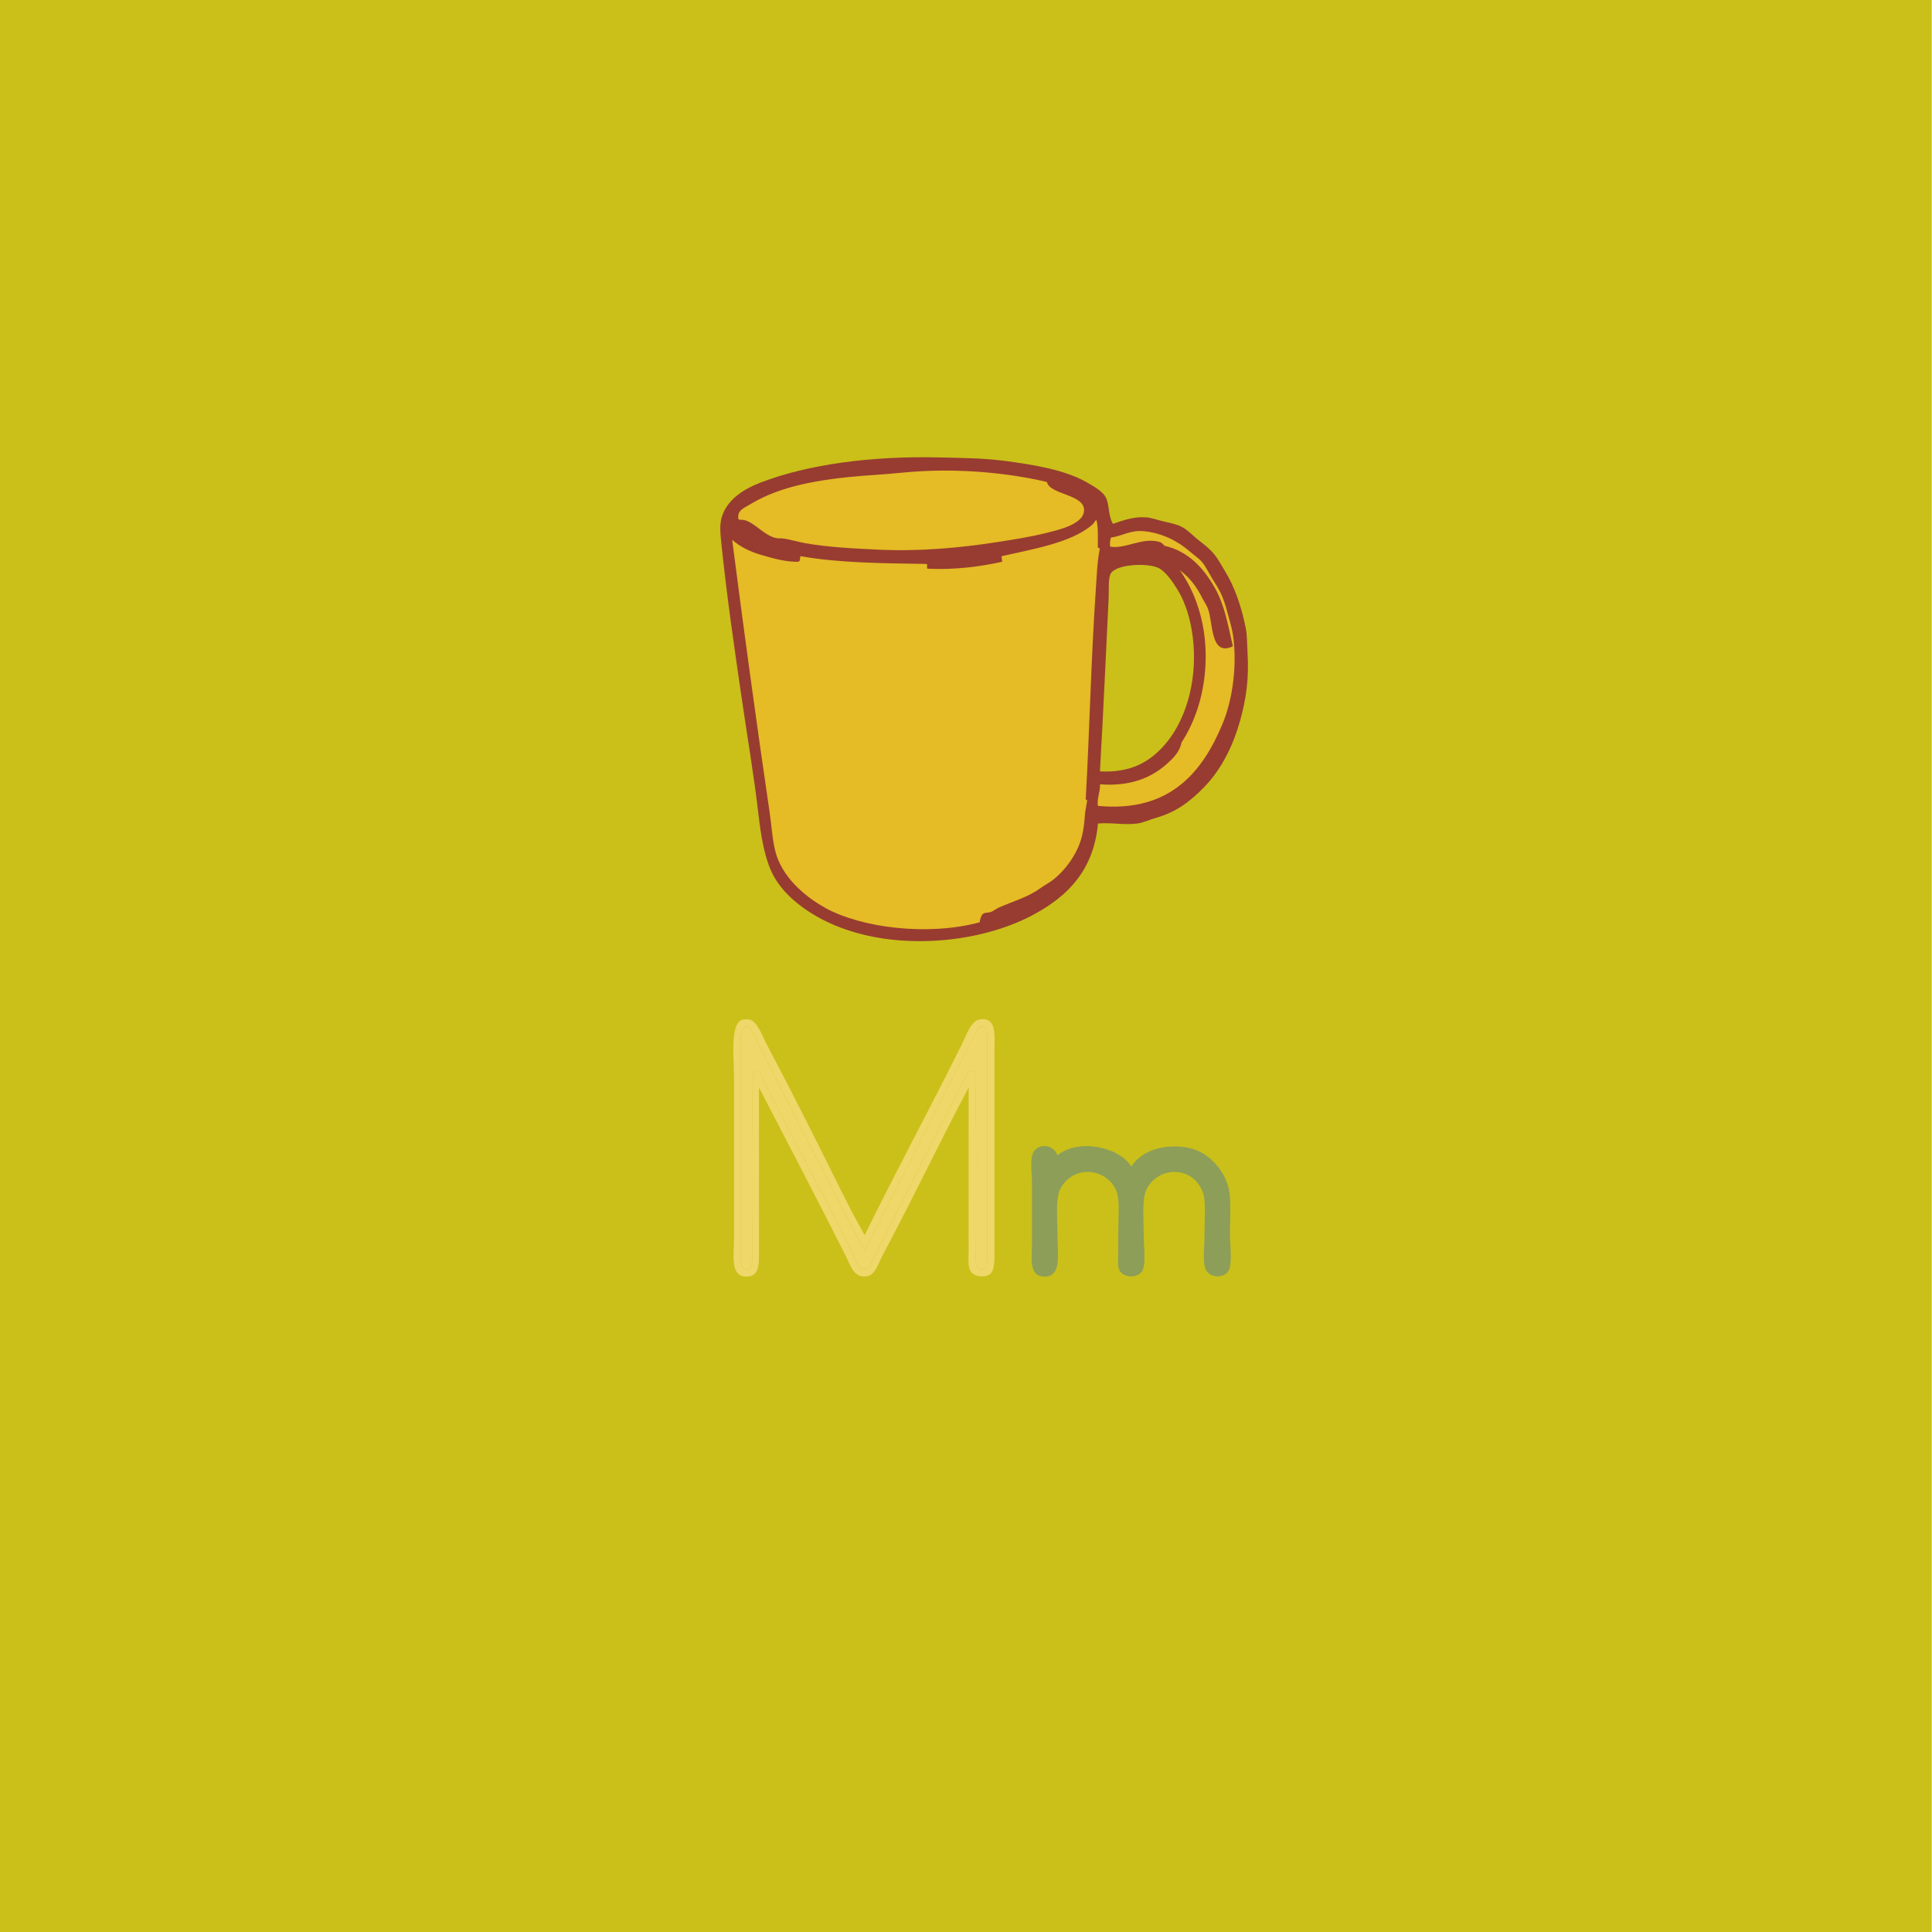 <?xml version="1.0" encoding="UTF-8" standalone="no"?>
<!-- Generator: Adobe Illustrator 15.1.0, SVG Export Plug-In . SVG Version: 6.00 Build 0)  -->
<svg
    xmlns:inkscape="http://www.inkscape.org/namespaces/inkscape"
    xmlns:rdf="http://www.w3.org/1999/02/22-rdf-syntax-ns#"
    xmlns="http://www.w3.org/2000/svg"
    xmlns:sodipodi="http://sodipodi.sourceforge.net/DTD/sodipodi-0.dtd"
    xmlns:ns1="http://sozi.baierouge.fr"
    xmlns:cc="http://web.resource.org/cc/"
    xmlns:xlink="http://www.w3.org/1999/xlink"
    xmlns:dc="http://purl.org/dc/elements/1.1/"
    id="Ebene_1"
    enable-background="new 0 0 595.28 595.28"
    xml:space="preserve"
    viewBox="0 0 595.28 595.28"
    version="1.1"
    y="0px"
    x="0px"
  >
<rect
      x="-.083"
      height="595.28"
      width="595.28"
      fill="#CAC019"
  />
<g
    >
	<path
        fill="#EFD769"
        clip-rule="evenodd"
        d="m233.87 335.11c8.672 16.649 17.895 34.424 26.707 51.82 1.354 2.671 2.5 7.259 6.777 6.245 2.467-0.584 3.409-4.191 4.65-6.511 9.041-16.896 17.643-34.979 26.441-51.555v49.96c0 2.3-0.295 5.117 0.531 6.511 1.115 1.879 4.414 2.17 5.979 1.063 1.667-1.179 1.462-4.969 1.462-8.637v-59.793c0-5.184 0.869-10.994-4.65-10.099-2.575 0.417-4.133 5.05-5.315 7.44-9.915 20.053-20.219 38.964-30.029 58.996-3.261-5.688-6.017-11.173-8.77-16.742-6.782-13.715-14.218-28.456-21.526-42.254-1.242-2.347-2.793-6.987-5.314-7.44-0.492-0.089-1.585-0.06-1.86 0-4.172 0.897-2.79 11.613-2.79 17.273v50.094c0 5.306-1.185 11.395 3.322 11.825 4.642 0.444 4.385-3.715 4.385-8.637-0.01-16.47-0.01-33.72-0.01-49.57zm-2.13 49.57c0 2.37 0.512 6.043-1.461 6.378-2.887 0.49-1.993-5.477-1.993-8.371v-58.198c0-2.372-0.655-8.12 1.595-8.238 1.225-0.064 2.248 2.244 2.923 3.587 11.253 22.383 22.179 43.922 33.617 65.641 11.339-21.984 21.8-43.807 33.484-65.641 0.813-1.518 1.343-3.858 3.056-3.587 1.134 0.18 1.196 1.591 1.196 3.587v67.767c0 2.178 0.021 3.128-1.462 3.454-2.574 0.566-1.993-3.302-1.993-6.112 0-19.19 0.222-36.511-0.266-54.744-2.163-1.404-2.827 1.45-3.72 3.189-8.75 17.041-17.22 33.735-25.778 50.758-0.909 1.808-2.855 7.122-4.783 7.042-1.86-0.076-3.851-5.847-4.519-7.175-8.561-17.027-17.527-33.556-26.043-50.492-0.919-1.828-1.468-4.826-3.588-3.322-0.49 18.05-0.27 35.66-0.27 54.47z"
        fill-rule="evenodd"
    />
</g
  >
<path
      fill="#8D9E59"
      clip-rule="evenodd"
      d="m348.54 359.43c-3.584-6.018-16.225-8.782-22.722-3.454-1.21-3.717-6.618-3.811-7.707-0.267-0.732 2.387-0.133 6.035-0.133 8.903v17.938c0 5.067-1.056 10.326 3.322 10.763 6.101 0.609 4.518-7.392 4.518-12.756 0-5.338-0.606-11.024 0.797-14.084 0.814-1.773 2.544-3.623 4.519-4.519 5.935-2.688 12.02 1.189 13.154 5.979 0.705 2.977 0.266 7.361 0.266 11.693v5.979c0 2.05-0.278 4.256 0.266 5.58 1.086 2.644 6.064 2.952 7.309 0 0.956-2.269 0.266-7.201 0.266-10.763 0-5.275-0.584-10.723 0.797-13.818 1.73-3.879 7.019-7.155 12.623-4.651 2.41 1.077 5.02 4.041 5.315 7.84 0.254 3.265 0 7.1 0 10.763 0 3.539-0.618 7.863 0.266 10.364 1.039 2.941 6.065 3.204 7.308 0.266 0.975-2.306 0.266-8.307 0.266-11.161 0-3.674 0.267-7.632 0-11.294-0.462-6.355-4.678-11.493-9.168-13.819-4.61-2.388-12.851-2.4-17.805 1.063-1.37 0.94-2.17 1.69-3.48 3.46z"
      fill-rule="evenodd"
  />
<path
      fill="#EFD769"
      clip-rule="evenodd"
      d="m232 330.2c2.12-1.504 2.669 1.494 3.588 3.322 8.516 16.937 17.482 33.465 26.043 50.492 0.668 1.328 2.658 7.099 4.519 7.175 1.928 0.08 3.874-5.234 4.783-7.042 8.559-17.022 17.028-33.717 25.778-50.758 0.893-1.739 1.557-4.594 3.72-3.189 0.487 18.233 0.266 35.554 0.266 54.744 0 2.811-0.581 6.679 1.993 6.112 1.483-0.326 1.462-1.276 1.462-3.454v-67.767c0-1.996-0.063-3.407-1.196-3.587-1.713-0.271-2.243 2.069-3.056 3.587-11.685 21.834-22.146 43.656-33.484 65.641-11.438-21.719-22.364-43.258-33.617-65.641-0.675-1.343-1.698-3.651-2.923-3.587-2.25 0.118-1.595 5.866-1.595 8.238v58.198c0 2.895-0.894 8.861 1.993 8.371 1.973-0.335 1.461-4.008 1.461-6.378 0.01-18.79-0.21-36.4 0.27-54.46z"
      fill-rule="evenodd"
  />
<path
      fill="#983C31"
      clip-rule="evenodd"
      d="m338.27 253.75c3.914-0.398 7.939 0.523 12.092 0 1.912-0.24 4.072-1.285 6.111-1.859 6.172-1.736 10.525-5.258 14.484-9.303 5.465-5.582 9.021-12.961 11.16-20.594 1.836-6.544 2.777-13.075 2.26-21.127-0.162-2.513-0.084-5.05-0.531-7.308-1.25-6.316-3.328-12.586-6.379-17.54-1.084-1.761-2.051-3.622-3.188-5.049-1.309-1.642-2.963-2.99-4.783-4.385-2.1-1.606-3.721-3.646-6.246-4.65-1.283-0.51-3.086-0.919-4.916-1.329-1.666-0.373-3.467-1.058-5.049-1.196-3.797-0.331-7.162 0.894-10.365 1.993-1.588-2.688-0.99-5.901-2.258-8.238-1.002-1.846-3.766-3.389-5.98-4.651-6.604-3.763-16.385-5.358-25.113-6.511-6.415-0.847-13.262-0.9-20.065-1.063-20.918-0.501-40.633 2.101-55.408 7.839-5.195 2.018-9.615 5.073-11.427 9.7-1.072 2.738-0.76 5.513-0.399 9.035 1.609 15.711 3.896 31.399 6.113 46.639 1.829 12.575 3.924 24.817 5.314 36.805 0.735 6.337 1.763 12.595 3.854 17.275 2.113 4.73 5.631 8.301 9.699 11.293 7.69 5.656 18.718 9.723 32.289 10.365 15.298 0.723 29.505-2.92 39.198-8.238 10.34-5.64 18.23-13.57 19.57-27.89z"
      fill-rule="evenodd"
  />
<path
      fill="#CAC019"
      clip-rule="evenodd"
      d="m338.93 237.28c1.014-17.374 1.775-35.173 2.658-52.883 0.115-2.331-0.156-5.8 0.531-7.441 1.316-3.138 11.256-3.61 14.75-1.993 2.252 1.043 4.504 4.366 5.979 6.777 4.881 7.985 6.416 20.957 3.721 32.022-1.711 7.026-4.729 12.685-8.77 16.875-4.193 4.346-9.809 7.499-18.736 7.042-0.15-0.03-0.14-0.22-0.13-0.4z"
      fill-rule="evenodd"
  />
<path
      fill="#E5BB26"
      clip-rule="evenodd"
      d="m254.16 279.66c-6.453-3.576-13.323-9.635-15.281-17.406-0.931-3.697-1.143-7.861-1.727-11.826-4.086-27.748-7.988-56.392-11.561-84.108 2.235 1.981 5.315 3.62 8.902 4.65 3.49 1.003 7.453 2.2 11.428 2.126 0.842-0.122 0.403-1.495 0.797-1.727 11.632 2.099 25.279 2.182 38.799 2.392 0.34 0.236-0.088 1.24 0.267 1.462 8.363 0.407 16.129-0.62 22.988-2.126 0.031-0.651-0.234-1.006-0.133-1.727 9.676-2.199 20.506-4.012 27.107-9.036 0.32-0.245 0.816-0.664 1.195-1.063 0.346-0.364 0.561-1.141 0.93-0.93 0.545 2.334 0.369 5.388 0.398 8.238-0.059 0.501 0.84 0.046 0.531 0.797-0.752 3.992-0.887 8.225-1.195 12.756-1.436 21.05-1.889 42.854-3.057 63.779-0.266 0.711 0.568 0.318 0.398 0.93-0.232 1.574-0.572 2.891-0.664 4.252-0.326 4.865-1.049 8.251-2.924 11.693-1.678 3.082-3.859 5.83-6.643 8.105-1.256 1.027-2.914 1.855-4.385 2.924-3.688 2.678-8.305 3.91-12.623 5.846-0.803 0.361-1.615 1.051-2.393 1.33-0.86 0.309-1.954 0.051-2.657 0.797-0.43 0.635-0.688 1.439-0.798 2.391-15.87 4.28-36.4 1.77-47.73-4.51z"
      fill-rule="evenodd"
  />
<path
      fill="#E5BB26"
      clip-rule="evenodd"
      d="m359 235.81c2.277-1.953 4.441-3.963 5.049-7.042 4.322-6.589 7.441-15.765 7.441-26.575 0-10.876-3.348-19.929-7.84-26.309-0.238-0.557 0.184 0.072 0.266 0.133 2.688 1.971 4.842 4.928 6.379 7.973 0.602 1.193 1.436 2.385 1.859 3.455 1.674 4.218 0.654 15.026 7.707 11.693-1.484-6.557-2.568-12.815-5.58-18.071-3.426-5.978-8.047-11.187-15.414-12.889-0.641-0.546-0.799-0.966-1.594-1.196-5.342-1.544-10.35 2.219-15.148 1.461-0.336-0.872-0.004-1.975 0.133-2.791 3.477-0.502 6.076-2.364 10.098-1.993 5.834 0.538 10.764 3.219 14.219 6.245 1.309 1.147 2.758 2.076 3.721 3.189 1.123 1.3 1.994 3.142 3.055 4.917 0.998 1.666 2.129 3.275 2.924 5.049 0.816 1.822 1.463 3.888 1.994 5.979 0.555 2.192 1.275 4.303 1.594 6.378 1.412 9.227-0.025 20.047-3.189 27.638-6.148 14.759-16.23 27.396-38.4 25.246-0.33-2.27 0.727-4.207 0.664-6.645 9.09 0.7 15.49-1.92 20.07-5.85z"
      fill-rule="evenodd"
  />
<path
      fill="#E5BB26"
      clip-rule="evenodd"
      d="m230.37 155.82c1.541-0.879 3.223-1.844 4.65-2.524 9.789-4.66 22.394-6.191 35.611-7.042 4.32-0.278 8.709-0.825 13.154-1.063 13.808-0.739 27.659 0.678 38.8 3.322 0.807 3.896 11.223 3.715 11.428 8.504 0.191 4.433-7.672 6.196-11.561 7.175-5.328 1.342-10.664 2.122-15.811 2.923-10.676 1.661-23.405 2.826-35.612 2.259-8.504-0.396-15.838-0.767-22.854-1.993-2.374-0.415-4.617-1.161-6.909-1.461-0.712-0.094-1.45 0.009-2.127-0.133-3.571-0.75-6.307-4.427-9.434-5.448-0.734-0.239-1.416-0.14-2.126-0.266-0.6-2.45 1.18-3.33 2.79-4.26z"
      fill-rule="evenodd"
  />
</svg
>
